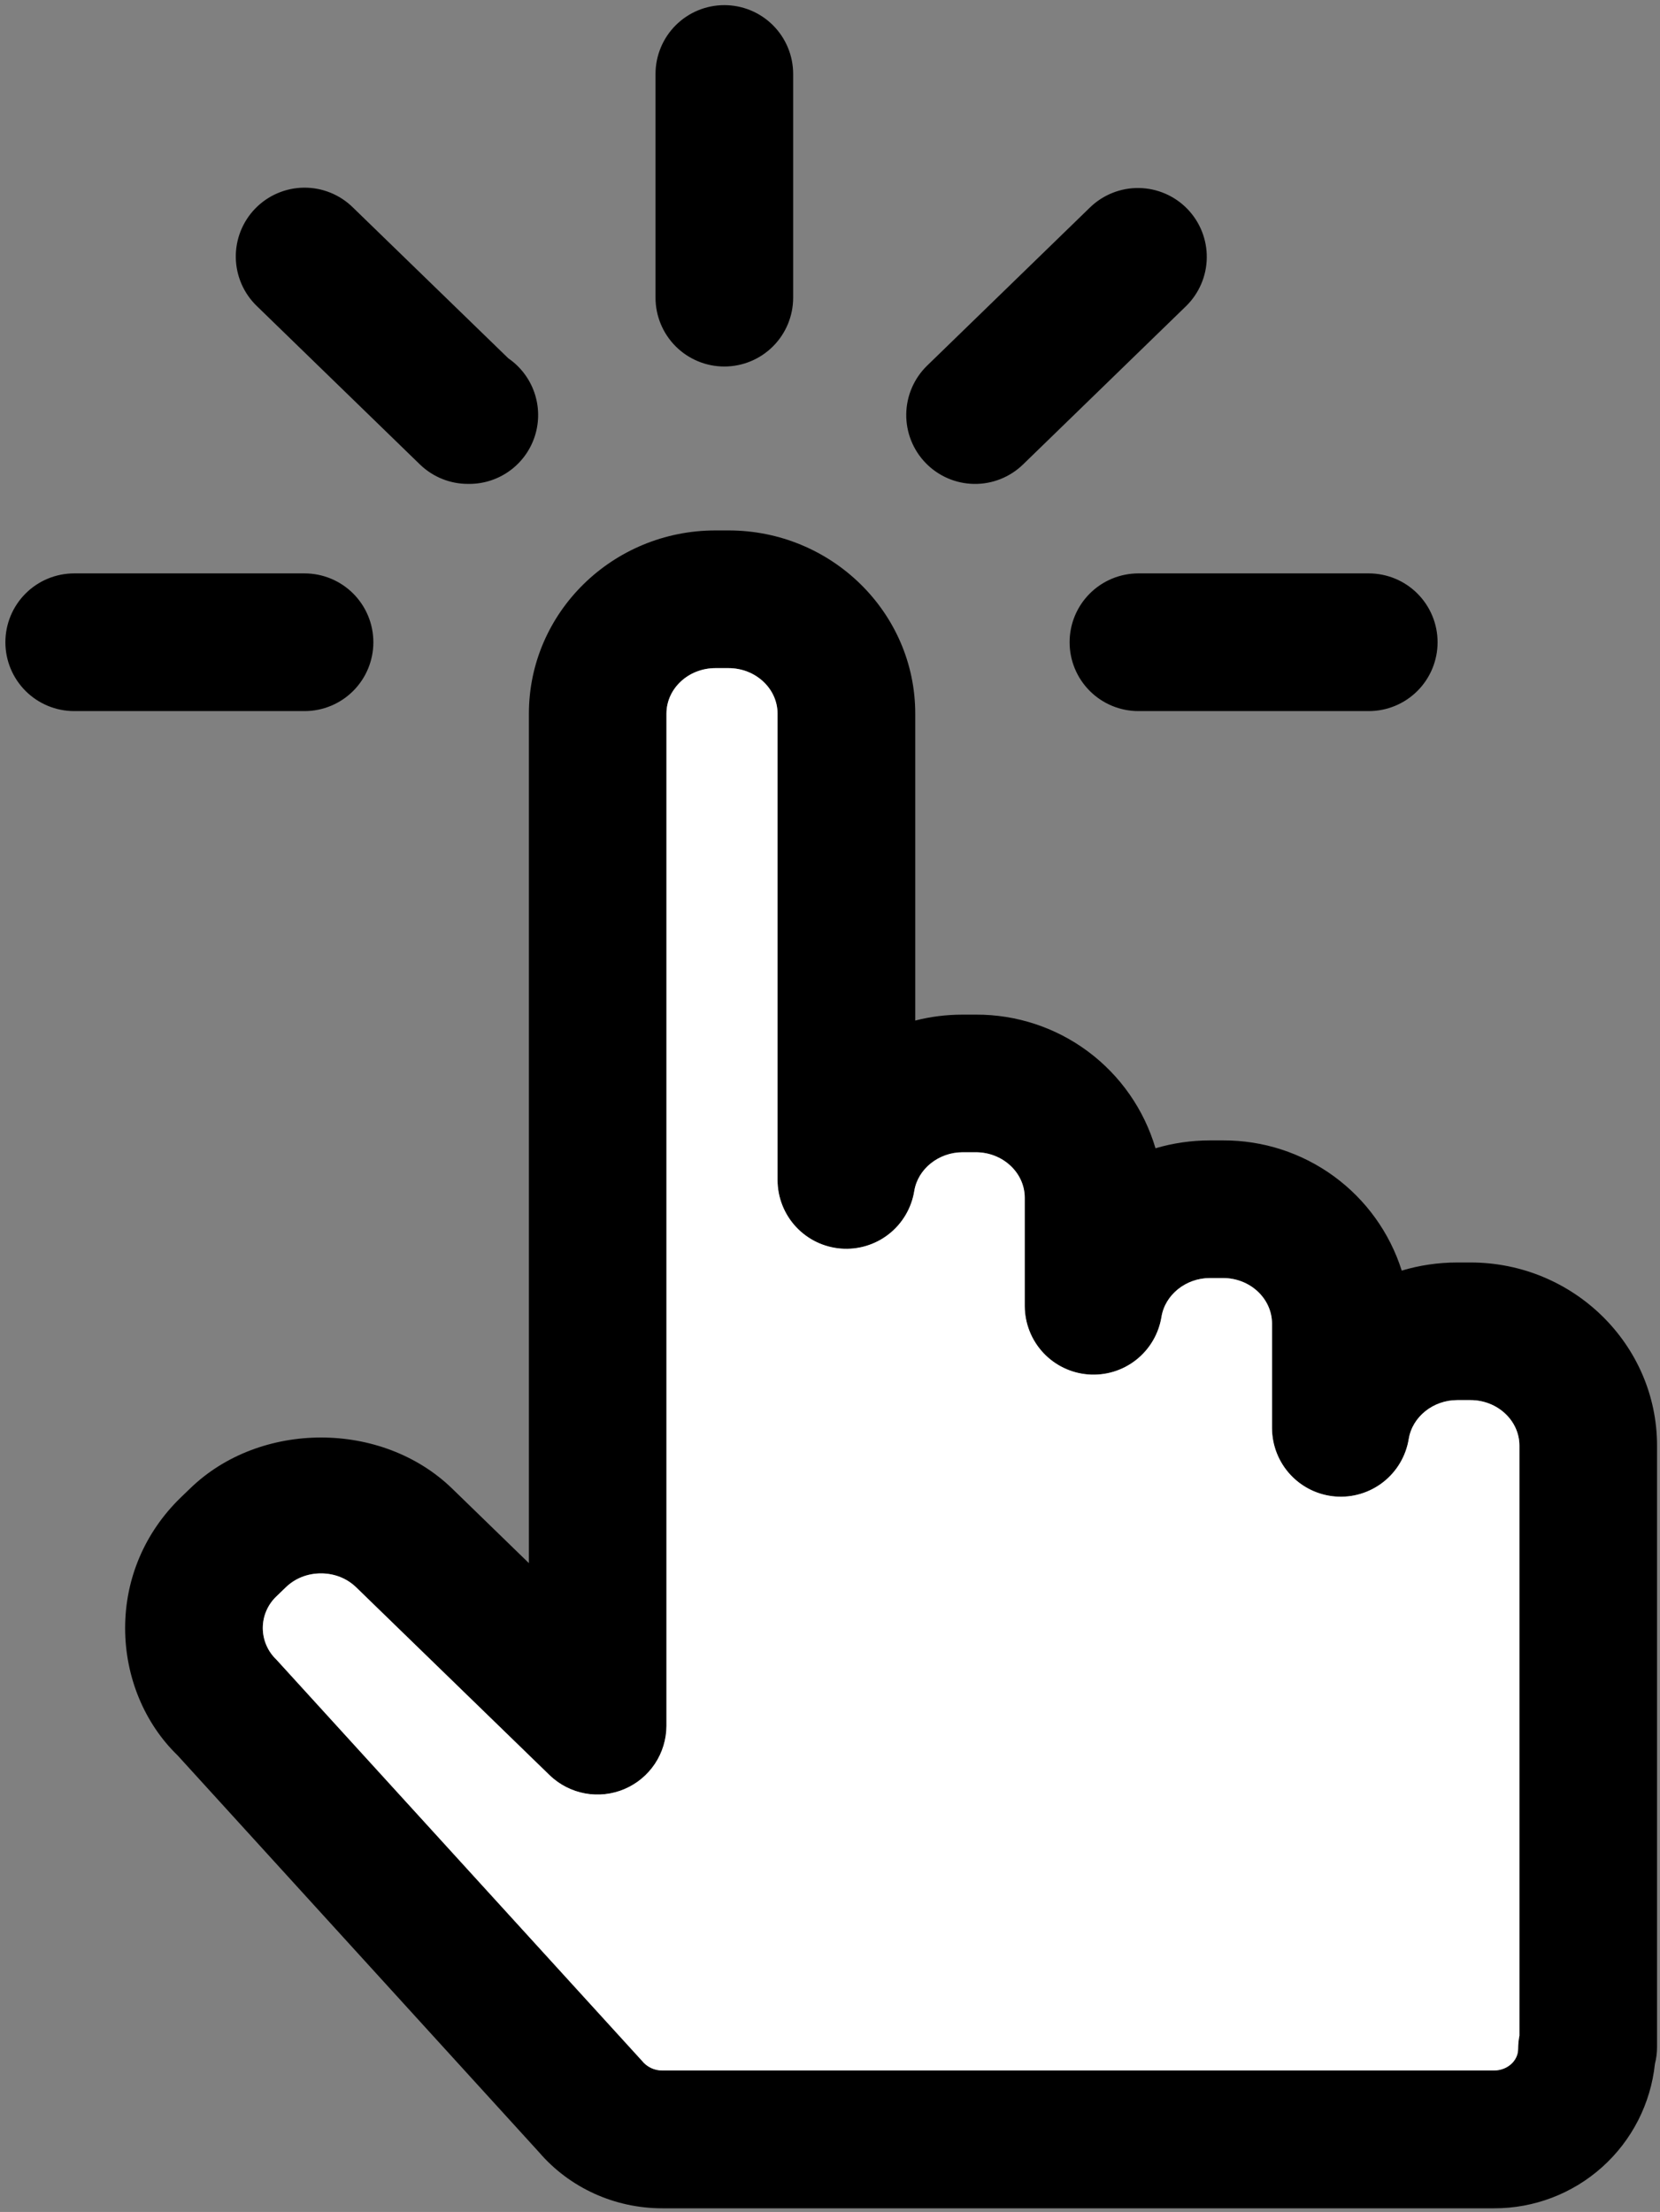 <?xml version="1.0" encoding="UTF-8"?> <svg xmlns="http://www.w3.org/2000/svg" width="247" height="329" viewBox="0 0 247 329" fill="none"><rect x="0" y="0" width="247" height="329" fill="#808080" stroke="none"/><path d="M246.243 306.981C246.458 306.148 246.565 305.291 246.561 304.431V215.026C246.561 199.994 234.109 187.777 218.8 187.777H216.844C213.977 187.777 211.192 188.197 208.57 188.986C206.783 183.347 203.241 178.428 198.461 174.945C193.68 171.461 187.912 169.596 181.998 169.622H180.042C177.226 169.622 174.502 170.031 171.932 170.789C170.23 165.029 166.705 159.976 161.885 156.392C157.065 152.807 151.212 150.885 145.205 150.913H143.249C140.812 150.913 138.437 151.21 136.184 151.794V106.144C136.184 91.112 123.722 78.895 108.413 78.895H106.457C91.148 78.895 78.697 91.112 78.697 106.144V232.495L67.31 221.436C56.855 211.258 38.678 211.288 28.275 221.405L26.862 222.767C21.547 227.928 18.618 234.81 18.618 242.152C18.618 249.494 21.547 256.375 26.421 261.085L80.192 320.099C84.759 325.413 91.456 328.454 98.542 328.454H222.312C228.251 328.47 233.985 326.283 238.405 322.317C242.825 318.351 245.618 312.887 246.243 306.981ZM95.51 306.5L41.105 246.821C40.475 246.219 39.972 245.495 39.629 244.693C39.285 243.891 39.106 243.028 39.104 242.156C39.102 241.284 39.277 240.42 39.617 239.617C39.958 238.814 40.457 238.088 41.085 237.482L42.508 236.11C43.891 234.758 45.754 234.021 47.761 234.021C49.769 234.021 51.632 234.758 53.025 236.12L81.799 264.055C83.247 265.445 85.071 266.381 87.046 266.745C89.02 267.109 91.057 266.885 92.906 266.103C94.755 265.32 96.333 264.012 97.446 262.342C98.558 260.671 99.157 258.71 99.166 256.703V106.144C99.166 102.417 102.433 99.375 106.447 99.375H108.403C112.427 99.375 115.694 102.417 115.694 106.144V175.551C115.706 178.12 116.683 180.59 118.431 182.472C120.179 184.354 122.571 185.511 125.132 185.712C127.693 185.913 130.236 185.144 132.257 183.558C134.277 181.971 135.628 179.684 136.04 177.148C136.563 173.871 139.665 171.383 143.239 171.383H145.195C149.209 171.383 152.476 174.424 152.476 178.152V194.259C152.485 196.829 153.46 199.301 155.208 201.185C156.955 203.069 159.347 204.227 161.909 204.43C164.471 204.632 167.015 203.864 169.037 202.278C171.058 200.692 172.41 198.403 172.823 195.867C173.355 192.58 176.448 190.092 180.032 190.092H181.987C186.001 190.092 189.268 193.133 189.268 196.87V212.415C189.277 214.984 190.253 217.457 192 219.341C193.748 221.225 196.14 222.383 198.701 222.585C201.263 222.788 203.807 222.02 205.829 220.433C207.851 218.847 209.202 216.559 209.615 214.022C210.147 210.735 213.24 208.247 216.824 208.247H218.8C222.814 208.247 226.081 211.288 226.081 215.016V302.772C225.954 303.427 225.889 304.092 225.886 304.759C225.886 306.52 224.279 307.954 222.292 307.954H98.531C97.951 307.956 97.377 307.827 96.853 307.575C96.33 307.323 95.871 306.955 95.51 306.5ZM0.801 95.525C0.801 98.241 1.88 100.846 3.8 102.766C5.72 104.686 8.325 105.765 11.041 105.765H45.314C48.03 105.765 50.635 104.686 52.555 102.766C54.475 100.846 55.554 98.241 55.554 95.525C55.554 92.809 54.475 90.205 52.555 88.284C50.635 86.364 48.03 85.285 45.314 85.285H11.041C8.325 85.285 5.72 86.364 3.8 88.284C1.88 90.205 0.801 92.809 0.801 95.525ZM118.018 44.274V11.004C118.018 8.288 116.939 5.684 115.019 3.763C113.098 1.843 110.494 0.764 107.778 0.764C105.062 0.764 102.458 1.843 100.537 3.763C98.617 5.684 97.538 8.288 97.538 11.004V44.274C97.538 46.99 98.617 49.594 100.537 51.515C102.458 53.435 105.062 54.514 107.778 54.514C110.494 54.514 113.098 53.435 115.019 51.515C116.939 49.594 118.018 46.99 118.018 44.274ZM69.624 71.973H69.829C72.014 71.974 74.143 71.276 75.903 69.98C77.663 68.685 78.963 66.86 79.611 64.773C80.26 62.686 80.224 60.446 79.508 58.381C78.793 56.316 77.436 54.534 75.635 53.295L52.523 30.87C51.561 29.919 50.42 29.168 49.167 28.661C47.913 28.153 46.571 27.899 45.219 27.913C43.866 27.927 42.53 28.209 41.287 28.742C40.044 29.275 38.919 30.05 37.977 31.02C37.035 31.991 36.294 33.138 35.798 34.396C35.302 35.654 35.06 36.999 35.086 38.351C35.113 39.703 35.407 41.037 35.951 42.275C36.495 43.513 37.28 44.631 38.259 45.564L62.486 69.085C64.483 71.011 67.054 71.973 69.624 71.973ZM159.152 95.525C159.152 98.241 160.231 100.846 162.151 102.766C164.072 104.686 166.676 105.765 169.392 105.765H203.665C206.381 105.765 208.986 104.686 210.906 102.766C212.827 100.846 213.905 98.241 213.905 95.525C213.905 92.809 212.827 90.205 210.906 88.284C208.986 86.364 206.381 85.285 203.665 85.285H169.392C166.676 85.285 164.072 86.364 162.151 88.284C160.231 90.205 159.152 92.809 159.152 95.525ZM162.183 30.86L137.955 54.381C136.99 55.317 136.218 56.435 135.685 57.67C135.151 58.905 134.866 60.232 134.845 61.577C134.804 64.294 135.844 66.915 137.735 68.865C139.627 70.815 142.215 71.934 144.932 71.975C146.277 71.996 147.613 71.751 148.863 71.255C150.114 70.759 151.254 70.022 152.22 69.085L176.458 45.554C178.406 43.661 179.523 41.072 179.563 38.355C179.602 35.639 178.561 33.018 176.668 31.069C174.775 29.121 172.185 28.004 169.469 27.965C166.753 27.925 164.132 28.967 162.183 30.86Z" fill="black"></path><path d="M95.51 306.5L41.105 246.821C40.475 246.219 39.972 245.495 39.629 244.693C39.285 243.891 39.106 243.028 39.104 242.156C39.102 241.284 39.277 240.42 39.617 239.617C39.958 238.814 40.457 238.088 41.085 237.482L42.508 236.11C43.891 234.758 45.754 234.021 47.761 234.021C49.769 234.021 51.632 234.758 53.025 236.12L81.799 264.055C83.247 265.445 85.071 266.381 87.046 266.745C89.02 267.109 91.057 266.885 92.906 266.103C94.755 265.32 96.333 264.012 97.446 262.342C98.558 260.671 99.157 258.71 99.166 256.703V106.144C99.166 102.417 102.433 99.375 106.447 99.375H108.403C112.427 99.375 115.694 102.417 115.694 106.144V175.551C115.706 178.12 116.683 180.59 118.431 182.472C120.179 184.354 122.571 185.511 125.132 185.712C127.693 185.913 130.236 185.144 132.257 183.558C134.277 181.971 135.628 179.684 136.04 177.148C136.563 173.871 139.665 171.383 143.239 171.383H145.195C149.209 171.383 152.476 174.424 152.476 178.152V194.259C152.485 196.829 153.46 199.301 155.208 201.185C156.955 203.069 159.347 204.227 161.909 204.43C164.471 204.632 167.015 203.864 169.037 202.278C171.058 200.692 172.41 198.403 172.823 195.867C173.355 192.58 176.448 190.092 180.032 190.092H181.987C186.001 190.092 189.268 193.133 189.268 196.87V212.415C189.277 214.984 190.253 217.457 192 219.341C193.748 221.225 196.14 222.383 198.701 222.585C201.263 222.788 203.807 222.02 205.829 220.433C207.851 218.847 209.202 216.559 209.615 214.022C210.147 210.735 213.24 208.247 216.824 208.247H218.8C222.814 208.247 226.081 211.288 226.081 215.016V302.772C225.954 303.427 225.889 304.092 225.886 304.759C225.886 306.52 224.279 307.954 222.292 307.954H98.531C97.951 307.956 97.377 307.827 96.853 307.575C96.33 307.323 95.871 306.955 95.51 306.5Z" fill="white"></path></svg> 
